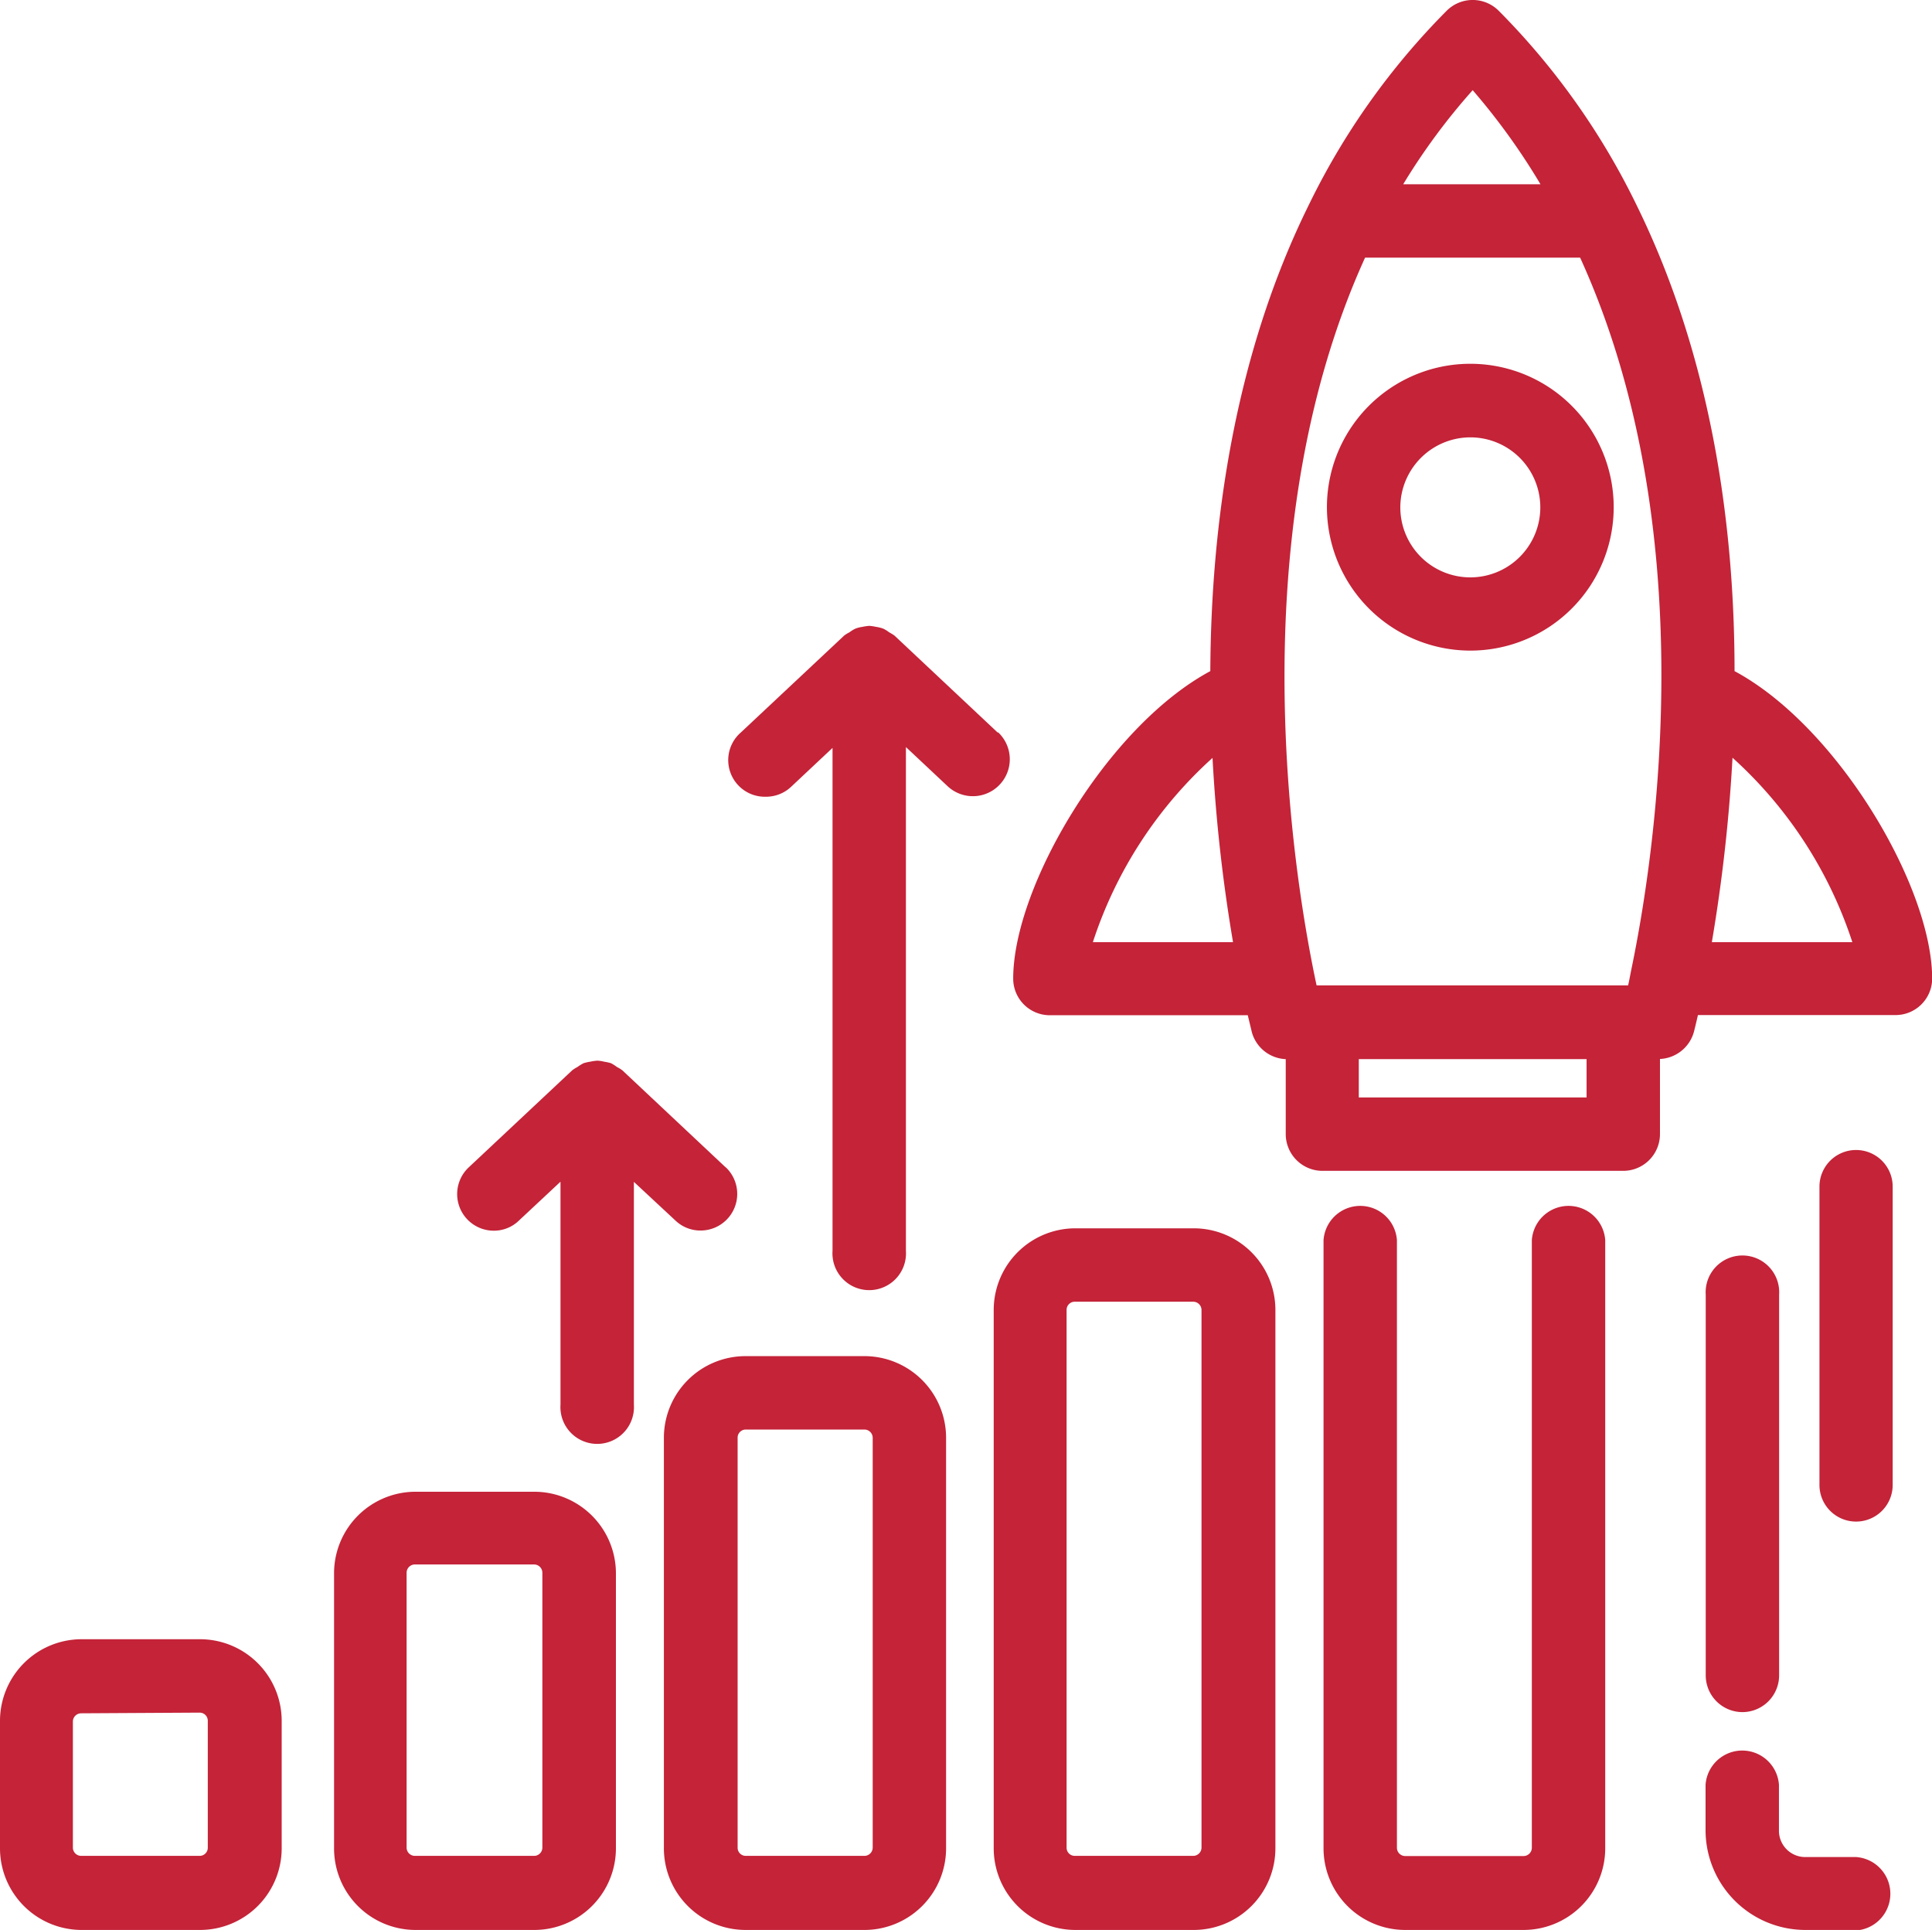 <svg xmlns="http://www.w3.org/2000/svg" viewBox="0 0 113.99 113.85"><defs><style>.cls-1{fill:#c42338;}</style></defs><title>Ресурс 17</title><g id="Слой_2" data-name="Слой 2"><g id="Слой_1-2" data-name="Слой 1"><path class="cls-1" d="M86.74,38.38a8.46,8.46,0,1,0-8.45-8.46A8.47,8.47,0,0,0,86.74,38.38Zm0-12.58a4.13,4.13,0,1,1-4.12,4.12A4.14,4.14,0,0,1,86.74,25.8Z"/><path class="cls-1" d="M102.34,39.59c0-8.6-1.36-18.51-5.79-27.51h0A42.72,42.72,0,0,0,88.42.63a2.17,2.17,0,0,0-3.06,0,42.7,42.7,0,0,0-8.13,11.44h0c-4.45,9-5.78,19-5.82,27.52-6.08,3.27-11.63,12.72-11.63,18.14a2.16,2.16,0,0,0,2.16,2.16H73.62c.13.54.21.87.24,1a2.17,2.17,0,0,0,2,1.59V66.9A2.17,2.17,0,0,0,78,69.07H95.77a2.17,2.17,0,0,0,2.17-2.17V62.47a2.18,2.18,0,0,0,2-1.59s.09-.34.24-1h11.67A2.16,2.16,0,0,0,114,57.74C114,52.32,108.43,42.86,102.34,39.59ZM86.89,5.32a38.91,38.91,0,0,1,4,5.55h-8.1A37.42,37.42,0,0,1,86.89,5.32ZM80.54,15.2H93.23c7.21,15.82,4.57,34.59,3,42.09v0h0c-.06.31-.11.58-.17.84H77.68C76.44,52.34,72.93,31.94,80.54,15.2ZM64.48,55.58a25.11,25.11,0,0,1,7.06-10.87,95.06,95.06,0,0,0,1.21,10.87Zm29.13,9.16H80.17V62.48H93.61ZM101,55.58a96.2,96.2,0,0,0,1.22-10.88,25.16,25.16,0,0,1,7.07,10.88Z"/><path class="cls-1" d="M11.78,113.85h-7A4.82,4.82,0,0,1,0,109v-7.49a4.82,4.82,0,0,1,4.81-4.81h7a4.82,4.82,0,0,1,4.81,4.81V109A4.82,4.82,0,0,1,11.78,113.85Zm-7-12.78a.49.49,0,0,0-.48.48V109a.49.49,0,0,0,.48.48h7a.48.48,0,0,0,.48-.48v-7.49a.48.48,0,0,0-.48-.48Z"/><path class="cls-1" d="M31.48,113.85h-7A4.81,4.81,0,0,1,19.71,109V92.77A4.81,4.81,0,0,1,24.52,88h7a4.82,4.82,0,0,1,4.82,4.81V109A4.82,4.82,0,0,1,31.48,113.85Zm-7-21.56a.49.49,0,0,0-.49.48V109a.49.49,0,0,0,.49.48h7A.49.49,0,0,0,32,109V92.77a.49.49,0,0,0-.49-.48Z"/><path class="cls-1" d="M50.94,113.85H44A4.82,4.82,0,0,1,39.17,109V84.82A4.82,4.82,0,0,1,44,80h7a4.82,4.82,0,0,1,4.82,4.82V109A4.82,4.82,0,0,1,50.94,113.85ZM44,84.33a.48.48,0,0,0-.48.49V109a.48.48,0,0,0,.48.48h7a.49.49,0,0,0,.49-.48V84.82a.49.49,0,0,0-.49-.49Z"/><path class="cls-1" d="M70.41,113.85h-7A4.82,4.82,0,0,1,58.63,109V77.28a4.82,4.82,0,0,1,4.81-4.82h7a4.82,4.82,0,0,1,4.81,4.82V109A4.82,4.82,0,0,1,70.41,113.85Zm-7-37.06a.48.48,0,0,0-.48.49V109a.48.48,0,0,0,.48.48h7a.49.49,0,0,0,.48-.48V77.28a.49.49,0,0,0-.48-.49Z"/><path class="cls-1" d="M89.87,113.85h-7A4.82,4.82,0,0,1,78.09,109V73.16a2.17,2.17,0,0,1,4.33,0V109a.49.49,0,0,0,.48.49h7a.49.49,0,0,0,.48-.49V73.16a2.17,2.17,0,0,1,4.33,0V109A4.82,4.82,0,0,1,89.87,113.85Z"/><path class="cls-1" d="M109.51,89.76a2.16,2.16,0,0,1-2.16-2.16V70a2.16,2.16,0,1,1,4.32,0V87.6A2.16,2.16,0,0,1,109.51,89.76Z"/><path class="cls-1" d="M102.81,101a2.17,2.17,0,0,1-2.17-2.17V76.38a2.17,2.17,0,1,1,4.33,0V98.81A2.17,2.17,0,0,1,102.81,101Z"/><path class="cls-1" d="M58.86,43.21l-6.09-5.72a3.21,3.21,0,0,0-.31-.19,1.93,1.93,0,0,0-.36-.22,2,2,0,0,0-.41-.1,2.76,2.76,0,0,0-.4-.06,2.9,2.9,0,0,0-.41.06,1.8,1.8,0,0,0-.4.1,1.93,1.93,0,0,0-.36.22,2,2,0,0,0-.31.19l-6.1,5.72A2.16,2.16,0,0,0,45.19,47a2.15,2.15,0,0,0,1.48-.58l2.45-2.3V73.79a2.17,2.17,0,1,0,4.33,0V44.07l2.45,2.3a2.16,2.16,0,0,0,3-3.16Z"/><path class="cls-1" d="M42.81,68.86l-6.09-5.72a2,2,0,0,0-.31-.19,2.74,2.74,0,0,0-.36-.23,3,3,0,0,0-.41-.09,1.94,1.94,0,0,0-.4-.06,2.7,2.7,0,0,0-.41.06,2.59,2.59,0,0,0-.4.09,2.85,2.85,0,0,0-.37.23,1.89,1.89,0,0,0-.3.19l-6.1,5.72a2.16,2.16,0,0,0,1.48,3.74A2.11,2.11,0,0,0,30.62,72l2.45-2.29V82.86a2.17,2.17,0,1,0,4.33,0V69.72L39.85,72a2.13,2.13,0,0,0,1.48.59,2.16,2.16,0,0,0,1.48-3.74Z"/><path class="cls-1" d="M109.51,113.85h-3a5.89,5.89,0,0,1-5.88-5.88v-2.68a2.17,2.17,0,0,1,4.33,0V108a1.55,1.55,0,0,0,1.55,1.55h3a2.17,2.17,0,0,1,0,4.33Z"/></g></g></svg>